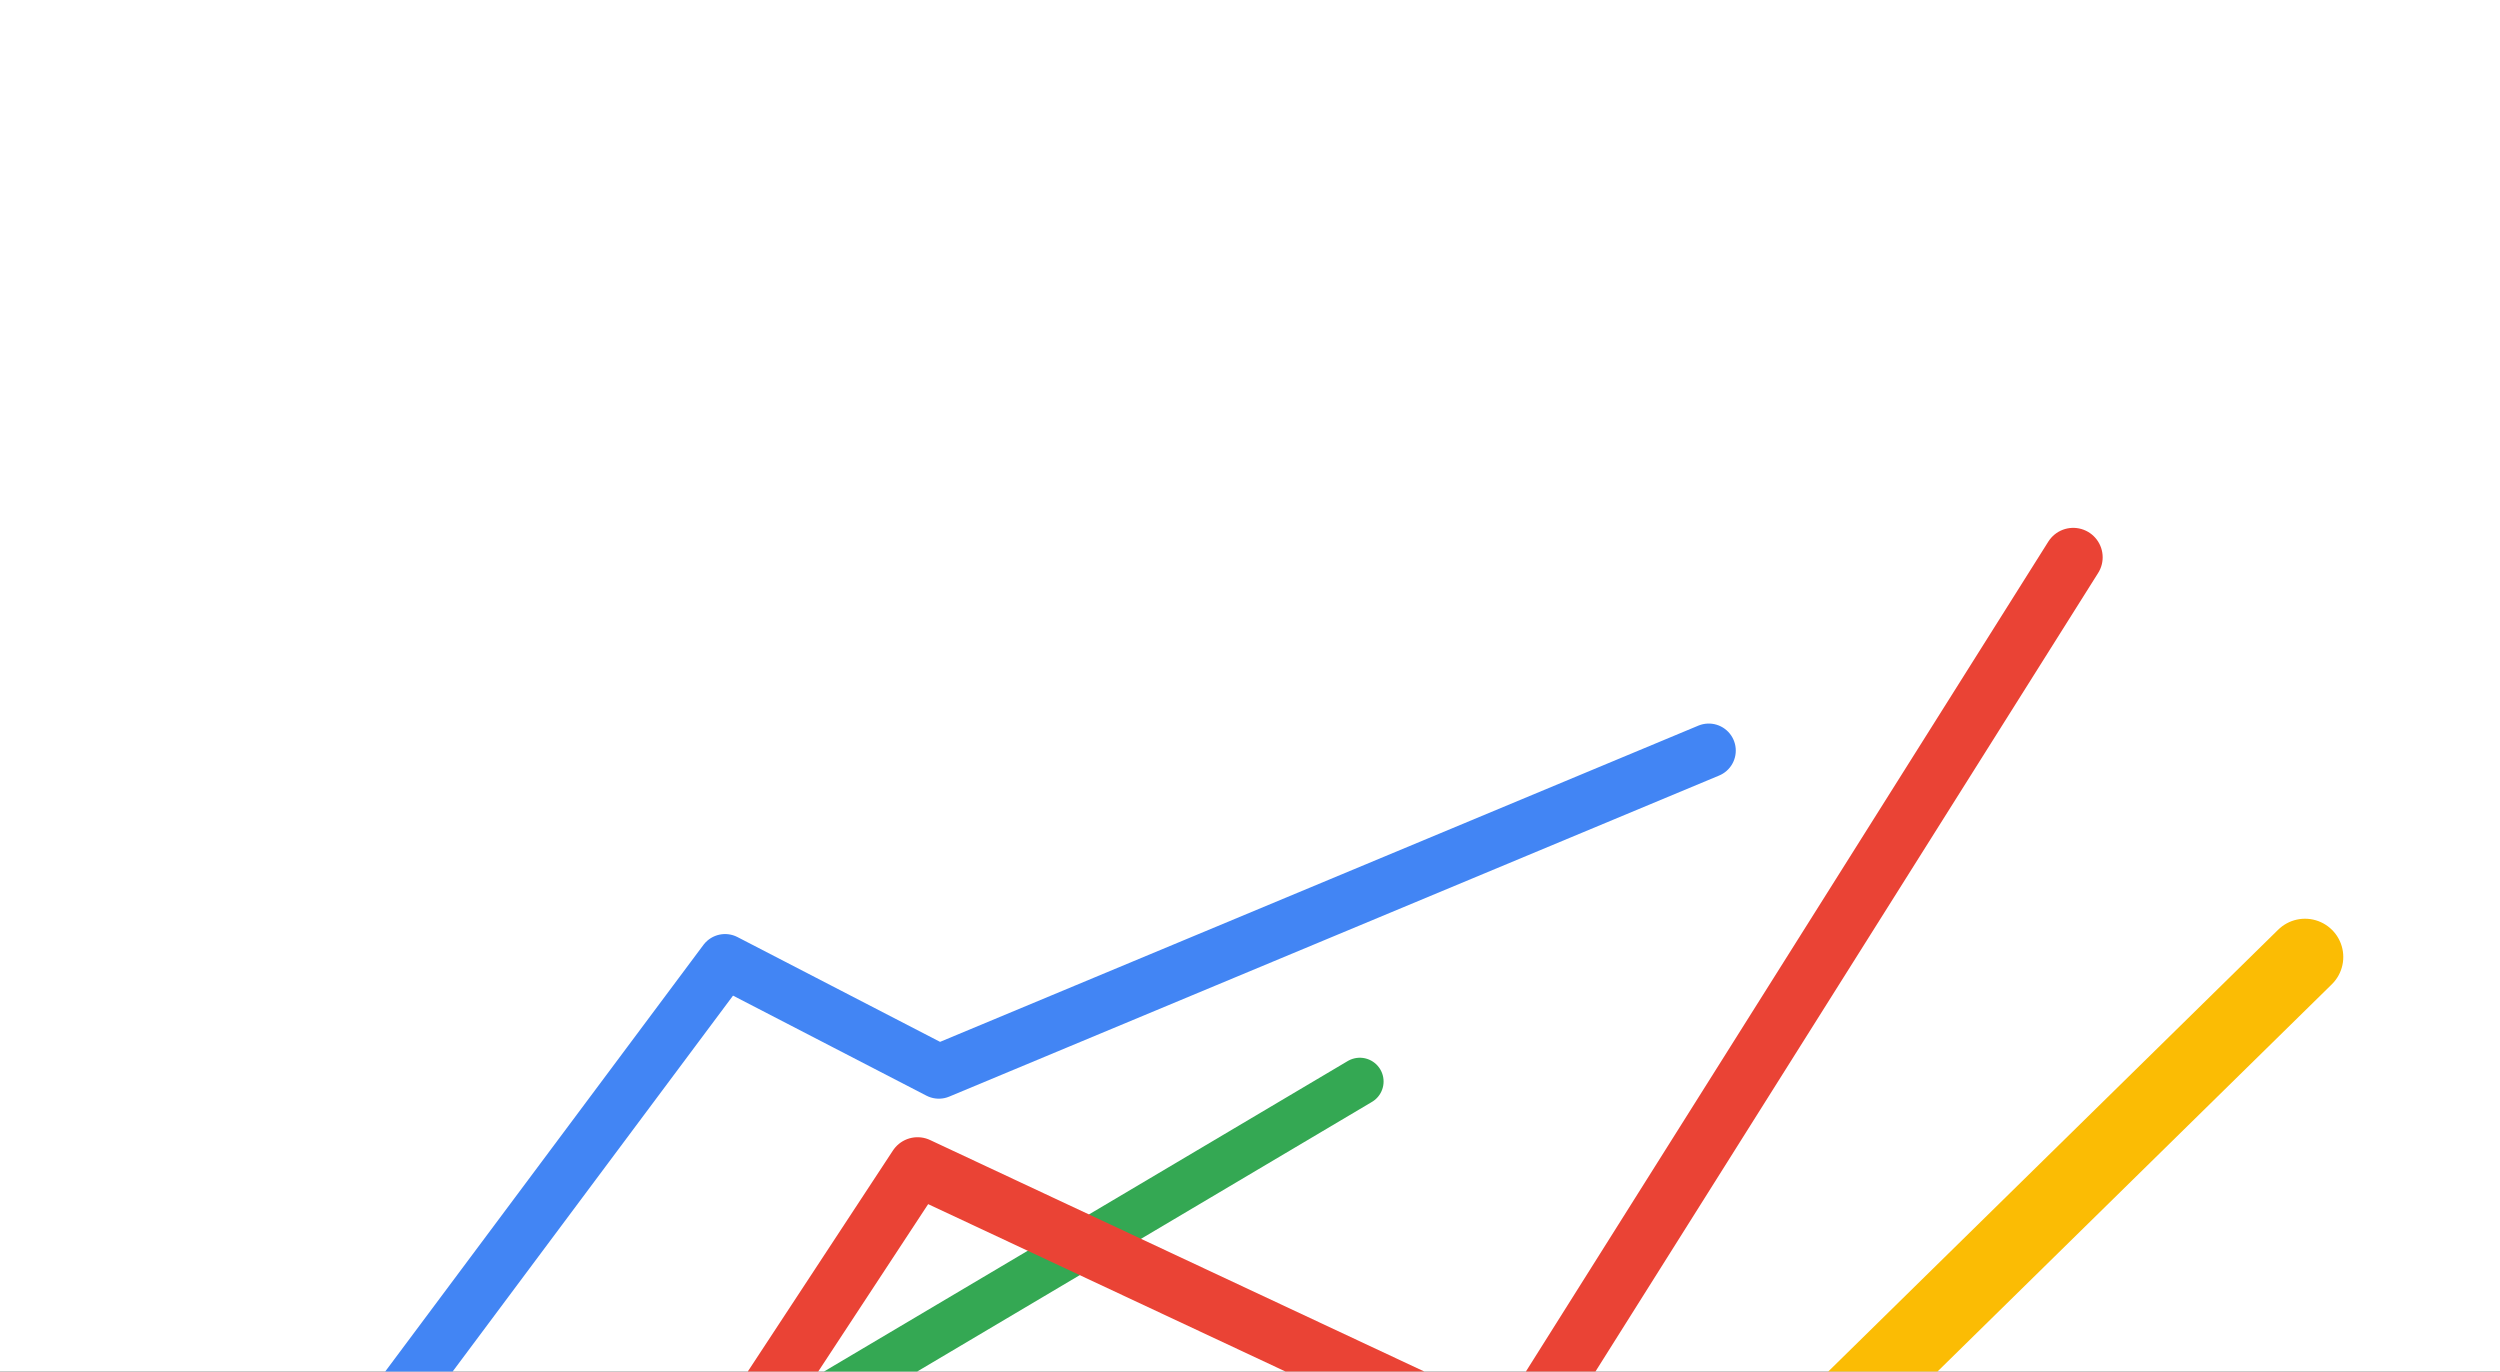 <svg width="1440" height="790" viewBox="0 0 1440 790" fill="none" xmlns="http://www.w3.org/2000/svg">
<rect x="0" y="0" width="1440" height="790" fill="#333333" stroke="none"/>
<g clip-path="url(#clip0_597_9371)">
<rect width="1440" height="790" fill="white"/>
<path d="M783.264 622.934L152.979 996.576L-36.068 1314.56L-478.026 1713" stroke="#34A853" stroke-width="27.363" stroke-miterlimit="10" stroke-linecap="round" stroke-linejoin="round"/>
<path d="M236.01 1117.35L528.507 671.997L871.956 832.871L1194.18 321" stroke="#EA4335" stroke-width="33.91" stroke-miterlimit="10" stroke-linecap="round" stroke-linejoin="round"/>
<path d="M1327.69 551.225L856.86 1013.56L652.112 853.158L26.1 1411.77" stroke="#FBBC04" stroke-width="44.083" stroke-miterlimit="10" stroke-linecap="round" stroke-linejoin="round"/>
<path d="M984.239 432.338L540.775 617.272L417.643 553.583L166.697 890.012L-128.473 774.262L-532 1052.89" stroke="#4285F4" stroke-width="31.137" stroke-miterlimit="10" stroke-linecap="round" stroke-linejoin="round"/>
</g>
<defs>
<clipPath id="clip0_597_9371">
<rect width="1440" height="790" fill="white"/>
</clipPath>
</defs>
</svg>
